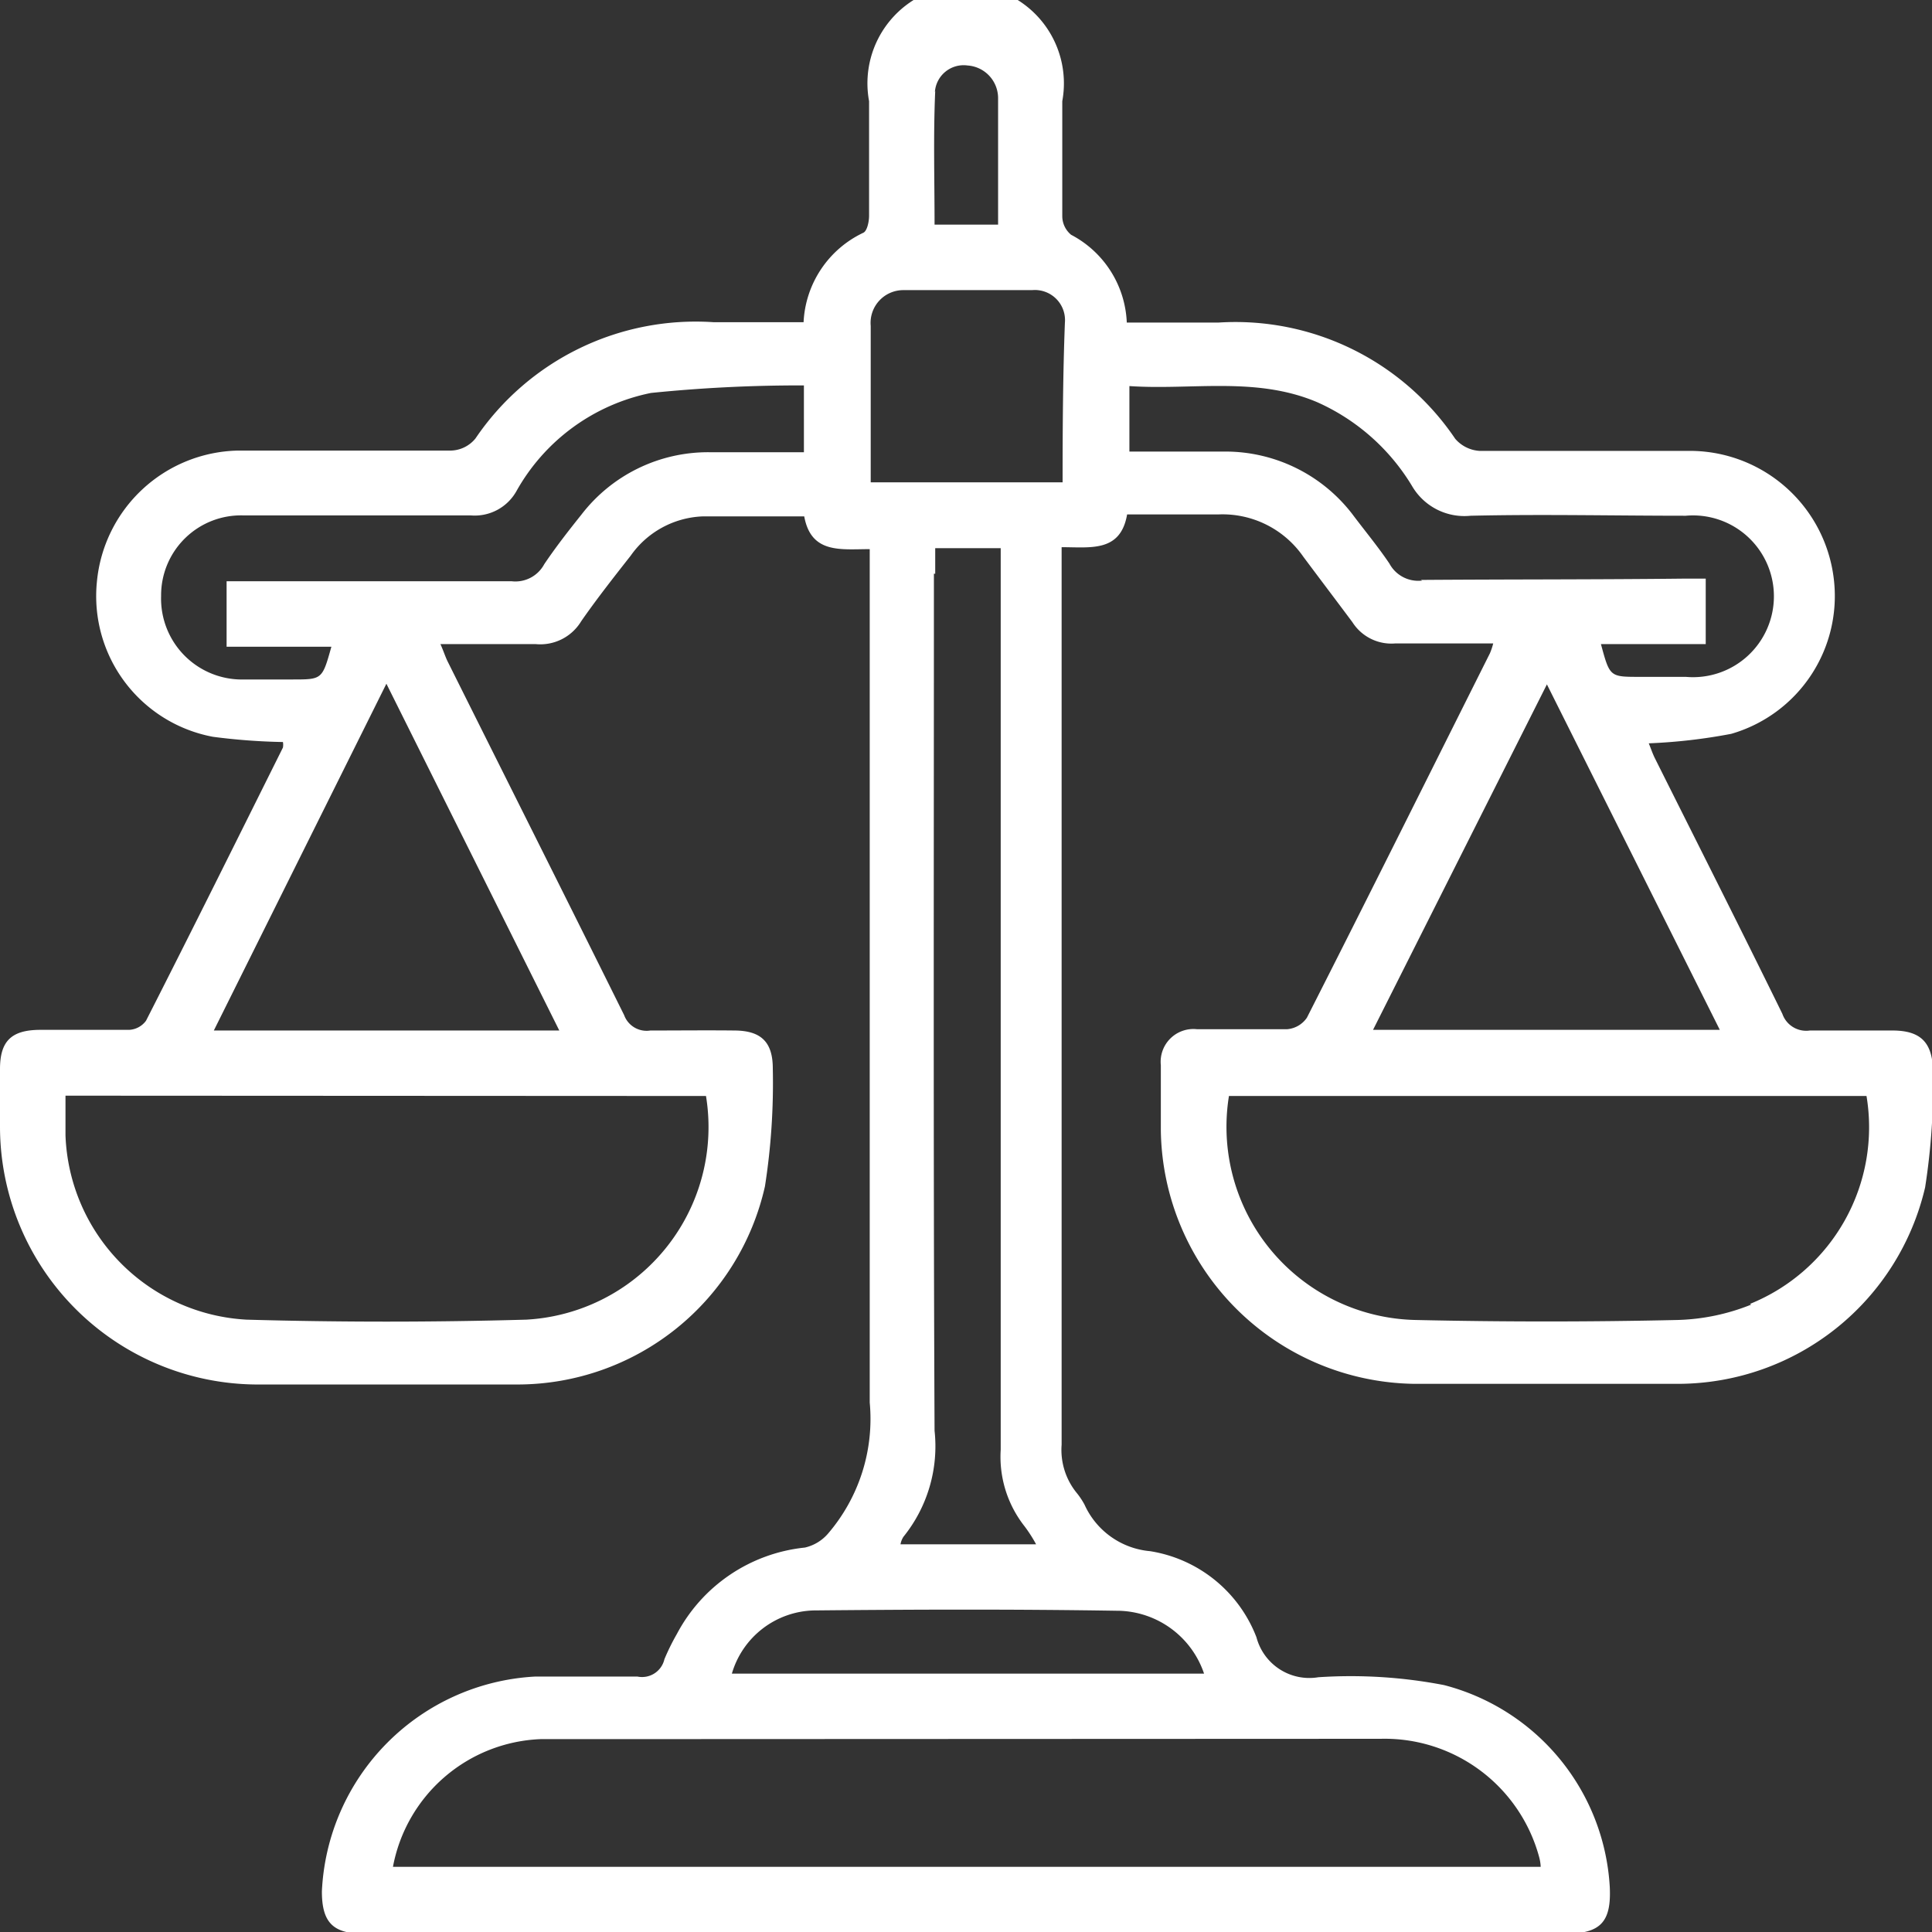 <svg xmlns="http://www.w3.org/2000/svg" viewBox="0 0 59 59"><rect x="0" y="0" width="59" height="59" fill="#333333" stroke="none"/><defs><style>.cls-1{fill:#fff;}</style></defs><g id="Layer_2" data-name="Layer 2"><g id="Layer_1-2" data-name="Layer 1"><path class="cls-1" d="M57.79,31.47c-.84,0-1.68,0-2.52,0a.77.77,0,0,1-.84-.51c-1.28-2.61-2.59-5.2-3.89-7.8-.08-.16-.13-.32-.19-.46a17,17,0,0,0,2.52-.29A4.38,4.38,0,0,0,56,17.67a4.43,4.43,0,0,0-4.3-3.9c-2.17,0-4.34,0-6.51,0a1.07,1.07,0,0,1-.75-.37,8.1,8.1,0,0,0-7.22-3.55c-.94,0-1.87,0-2.81,0a3.17,3.17,0,0,0-1.7-2.68.74.74,0,0,1-.27-.57c0-1.17,0-2.34,0-3.51a3,3,0,1,0-5.9,0c0,1.17,0,2.34,0,3.5,0,.18-.06.47-.18.52a3.19,3.19,0,0,0-1.82,2.73c-.94,0-1.84,0-2.74,0a8.12,8.12,0,0,0-7.28,3.55,1,1,0,0,1-.75.37c-2.17,0-4.34,0-6.51,0a4.42,4.42,0,0,0-4.3,4A4.37,4.37,0,0,0,6.5,22.5a18.9,18.9,0,0,0,2.14.16.47.47,0,0,1,0,.17c-1.39,2.79-2.77,5.57-4.18,8.34a.68.68,0,0,1-.52.28c-.9,0-1.8,0-2.71,0S0,31.82,0,32.65v1.78a7.88,7.88,0,0,0,7.82,7.85q4,0,8,0a7.75,7.75,0,0,0,7.54-6.05,20.42,20.42,0,0,0,.24-3.6c0-.8-.35-1.15-1.15-1.16s-1.73,0-2.59,0a.73.73,0,0,1-.8-.47c-1.79-3.61-3.6-7.21-5.4-10.82-.07-.15-.12-.31-.21-.51,1,0,2,0,2.91,0a1.46,1.46,0,0,0,1.39-.7c.48-.69,1-1.35,1.51-2a2.82,2.82,0,0,1,2.19-1.2c1,0,2,0,3.11,0,.21,1.15,1.12,1,2,1v.8c0,8.42,0,16.84,0,25.26a5.38,5.38,0,0,1-1.27,4,1.32,1.32,0,0,1-.71.43,5,5,0,0,0-3.91,2.64,6.88,6.88,0,0,0-.38.77.7.7,0,0,1-.82.53c-1,0-2.09,0-3.14,0a6.89,6.89,0,0,0-6.5,6.56c0,.91.31,1.28,1.22,1.29H47.82c1.06,0,1.39-.36,1.34-1.42a6.77,6.77,0,0,0-5.06-6.17,15,15,0,0,0-3.84-.24A1.67,1.67,0,0,1,38.37,50a4.18,4.18,0,0,0-3.25-2.63,2.43,2.43,0,0,1-2-1.42,2.25,2.25,0,0,0-.24-.36,2.08,2.08,0,0,1-.46-1.47q0-13.33,0-26.67v-.74c.89,0,1.8.16,2-1H37.2A3,3,0,0,1,39.8,17c.5.67,1,1.33,1.5,2a1.41,1.41,0,0,0,1.3.65c1,0,1.94,0,3,0a2,2,0,0,1-.1.3c-1.86,3.71-3.71,7.43-5.59,11.13a.81.81,0,0,1-.6.35c-.92,0-1.84,0-2.76,0a1,1,0,0,0-1.1,1.1c0,.66,0,1.31,0,2a7.85,7.85,0,0,0,7.73,7.73c2.7,0,5.41,0,8.11,0a7.76,7.76,0,0,0,7.5-6,20.49,20.49,0,0,0,.24-3.6C59,31.82,58.64,31.47,57.79,31.47Zm-36.23,2a5.89,5.89,0,0,1-5.49,6.83q-4.27.12-8.54,0A5.85,5.85,0,0,1,2,34.67c0-.38,0-.77,0-1.21Zm-4.48-2H6.53L11.8,20.88Zm7.47-17.66c-1,0-1.93,0-2.9,0a4.88,4.88,0,0,0-3.89,1.9c-.4.5-.79,1-1.14,1.52a1,1,0,0,1-1,.52c-2.66,0-5.32,0-8,0H6.92v2h3.2c-.28,1-.28,1-1.19,1H7.46A2.47,2.47,0,0,1,4.92,18.2a2.44,2.44,0,0,1,2.52-2.46c2.31,0,4.63,0,6.94,0A1.46,1.46,0,0,0,15.77,15,6.09,6.09,0,0,1,19.88,12a44.8,44.8,0,0,1,4.67-.23Zm4-11a.88.88,0,0,1,1-.81,1,1,0,0,1,.93,1c0,1.26,0,2.53,0,3.86H28.54C28.54,5.49,28.5,4.13,28.56,2.78ZM42.16,53.1A4.89,4.89,0,0,1,47,56.7a1.34,1.34,0,0,1,.05.31H12a4.78,4.78,0,0,1,4.51-3.9c.59,0,1.19,0,1.78,0Zm-8-3.91a2.82,2.82,0,0,1,2.61,1.92H22.35a2.68,2.68,0,0,1,2.5-1.93C27.94,49.15,31,49.14,34.12,49.19Zm-5.6-31.67v-.78h2v.75c0,8.93,0,17.85,0,26.78a3.43,3.43,0,0,0,.72,2.33,4.22,4.22,0,0,1,.36.56H27.5a.61.61,0,0,1,.09-.23,4.4,4.4,0,0,0,.95-3.24C28.5,35,28.52,26.25,28.52,17.52Zm3.93-2.79h-5.9V12.89c0-1,0-2,0-2.94a1,1,0,0,1,1-1.09q2,0,3.93,0a.92.92,0,0,1,1,1C32.46,11.44,32.45,13.05,32.45,14.73Zm10.94,3a1,1,0,0,1-1-.52c-.35-.52-.75-1-1.14-1.52a4.89,4.89,0,0,0-3.89-1.9c-1,0-1.92,0-2.91,0v-2c1.91.13,3.86-.3,5.73.49a6.44,6.44,0,0,1,2.9,2.56,1.85,1.85,0,0,0,1.79.91c2.19-.05,4.38,0,6.57,0a2.47,2.47,0,1,1,0,4.92H50.07c-.91,0-.91,0-1.18-1h3.2v-2h-.65C48.76,17.7,46.08,17.69,43.39,17.71Zm3.81,3.17,5.28,10.55H41.93Zm6.24,18.94a6.47,6.47,0,0,1-2.25.47q-4,.09-8,0a5.9,5.9,0,0,1-5.7-6.84H57A5.82,5.82,0,0,1,53.44,39.82Z"/></g></g></svg>
